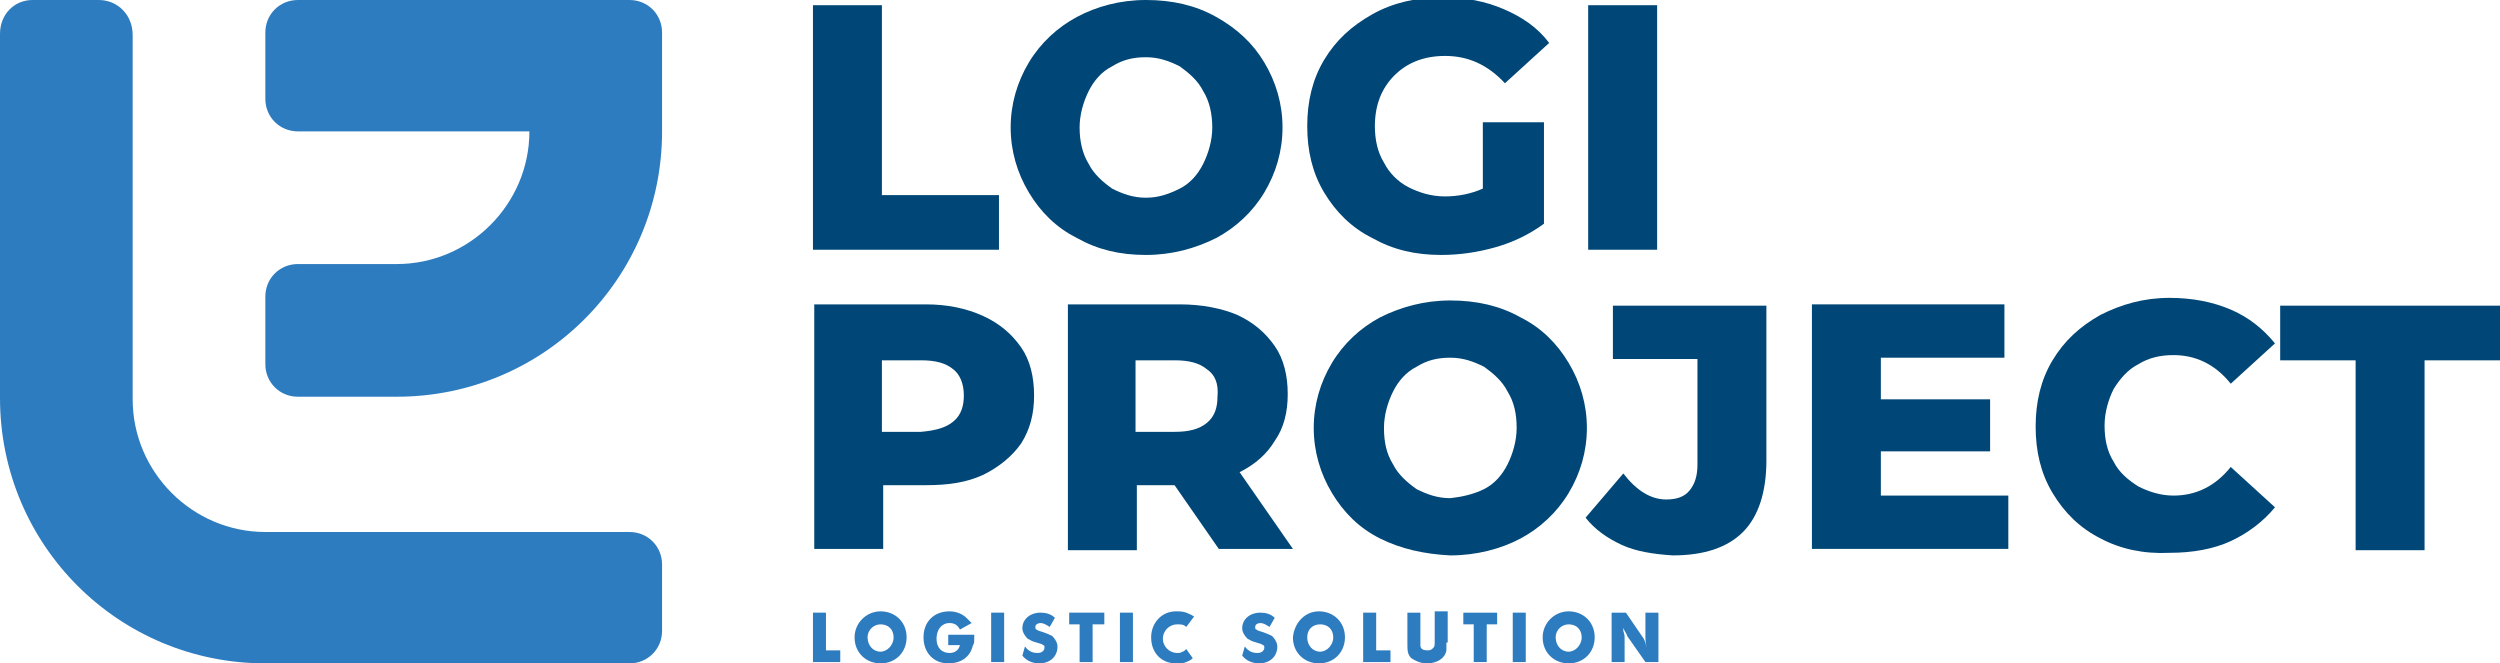 <svg xmlns="http://www.w3.org/2000/svg" xmlns:xlink="http://www.w3.org/1999/xlink" id="Livello_1" x="0px" y="0px" viewBox="0 0 192.2 51" style="enable-background:new 0 0 192.2 51;" xml:space="preserve"><g>	<g>		<path style="fill:#2E7CC0;" d="M62.5,47.1h1v2.9h1.1v0.9h-2.1V47.1z"></path>		<path style="fill:#2E7CC0;" d="M67.7,47c1.1,0,2,0.8,2,2c0,1.1-0.8,2-2,2c-1.1,0-2-0.8-2-2C65.7,47.9,66.6,47,67.7,47z M66.7,49   c0,0.6,0.4,1.1,1,1.1c0.5,0,1-0.5,1-1.1c0-0.6-0.4-1-1-1C67.2,48,66.7,48.4,66.7,49z"></path>		<path style="fill:#2E7CC0;" d="M73.8,48.4c-0.2-0.4-0.5-0.5-0.8-0.5c-0.6,0-1,0.5-1,1.2c0,0.7,0.4,1.1,1,1.1   c0.4,0,0.7-0.2,0.8-0.6h-0.9v-0.8h2c0,0.1,0,0.2,0,0.3c0,0.2,0,0.4-0.1,0.5c-0.2,0.9-0.9,1.4-1.9,1.4c-1.1,0-1.9-0.8-1.9-2   c0-1.2,0.8-2,2-2c0.5,0,1,0.2,1.3,0.5c0.1,0.1,0.2,0.2,0.4,0.4L73.8,48.4z"></path>		<path style="fill:#2E7CC0;" d="M76.2,47.1h1v3.8h-1V47.1z"></path>		<path style="fill:#2E7CC0;" d="M78.8,49.7c0.3,0.4,0.6,0.5,1,0.5c0.3,0,0.5-0.2,0.5-0.4c0-0.1,0-0.2-0.1-0.2   c-0.1-0.1-0.2-0.1-0.5-0.2c-0.4-0.1-0.5-0.2-0.7-0.3c-0.2-0.2-0.4-0.5-0.4-0.8c0-0.7,0.6-1.2,1.4-1.2c0.4,0,0.8,0.1,1.1,0.4   l-0.4,0.7c-0.3-0.2-0.5-0.3-0.7-0.3c-0.2,0-0.4,0.1-0.4,0.3c0,0.1,0,0.2,0.1,0.2c0.1,0.1,0.2,0.1,0.5,0.2c0.3,0.1,0.5,0.2,0.7,0.3   c0.2,0.2,0.4,0.5,0.4,0.8c0,0.8-0.6,1.3-1.4,1.3c-0.5,0-1-0.2-1.3-0.6L78.8,49.7z"></path>		<path style="fill:#2E7CC0;" d="M82.2,47.1h2.7V48H84v2.9h-1V48h-0.8V47.1z"></path>		<path style="fill:#2E7CC0;" d="M86.1,47.1h1v3.8h-1V47.1z"></path>		<path style="fill:#2E7CC0;" d="M91.2,48.2C91,48,90.8,48,90.5,48c-0.6,0-1.1,0.5-1.1,1.1c0,0.6,0.5,1.1,1.1,1.1   c0.1,0,0.3,0,0.4-0.1c0.1,0,0.2-0.1,0.3-0.2l0.5,0.7c-0.2,0.2-0.3,0.2-0.5,0.3C91,51,90.7,51,90.4,51c-1.1,0-1.9-0.8-1.9-2   c0-1.1,0.8-2,1.9-2c0.3,0,0.5,0,0.8,0.1c0.2,0.1,0.3,0.1,0.6,0.3L91.2,48.2z"></path>		<path style="fill:#2E7CC0;" d="M95.7,49.7c0.3,0.4,0.6,0.5,1,0.5c0.3,0,0.5-0.2,0.5-0.4c0-0.1,0-0.2-0.1-0.2   c-0.1-0.1-0.2-0.1-0.5-0.2c-0.4-0.1-0.5-0.2-0.7-0.3c-0.2-0.2-0.4-0.5-0.4-0.8c0-0.7,0.6-1.2,1.4-1.2c0.4,0,0.8,0.1,1.1,0.4   l-0.4,0.7c-0.3-0.2-0.5-0.3-0.7-0.3c-0.2,0-0.4,0.1-0.4,0.3c0,0.1,0,0.2,0.1,0.2c0.1,0.1,0.2,0.1,0.5,0.2c0.3,0.1,0.5,0.2,0.7,0.3   c0.2,0.2,0.4,0.5,0.4,0.8c0,0.8-0.6,1.3-1.4,1.3c-0.5,0-1-0.2-1.3-0.6L95.7,49.7z"></path>		<path style="fill:#2E7CC0;" d="M101.4,47c1.1,0,2,0.8,2,2c0,1.1-0.8,2-2,2c-1.1,0-2-0.8-2-2C99.5,47.9,100.3,47,101.4,47z    M100.5,49c0,0.6,0.4,1.1,1,1.1c0.5,0,1-0.5,1-1.1c0-0.6-0.4-1-1-1C100.9,48,100.5,48.4,100.5,49z"></path>		<path style="fill:#2E7CC0;" d="M104.8,47.1h1v2.9h1.1v0.9h-2.1V47.1z"></path>		<path style="fill:#2E7CC0;" d="M111.2,49.4c0,0.3,0,0.5,0,0.6c-0.1,0.6-0.7,1-1.5,1c-0.5,0-0.9-0.2-1.2-0.4   c-0.3-0.3-0.3-0.6-0.3-1.2v-2.3h1v2.2c0,0.2,0,0.3,0,0.3c0,0.3,0.2,0.4,0.6,0.4c0.2,0,0.3-0.1,0.4-0.2c0.1-0.1,0.1-0.2,0.1-0.6   v-2.2h1V49.4z"></path>		<path style="fill:#2E7CC0;" d="M112.4,47.1h2.7V48h-0.8v2.9h-1V48h-0.8V47.1z"></path>		<path style="fill:#2E7CC0;" d="M116.3,47.1h1v3.8h-1V47.1z"></path>		<path style="fill:#2E7CC0;" d="M120.6,47c1.1,0,2,0.8,2,2c0,1.1-0.8,2-2,2c-1.1,0-2-0.8-2-2C118.6,47.9,119.5,47,120.6,47z    M119.6,49c0,0.6,0.4,1.1,1,1.1c0.5,0,1-0.5,1-1.1c0-0.6-0.4-1-1-1C120.1,48,119.6,48.4,119.6,49z"></path>		<path style="fill:#2E7CC0;" d="M124,47.1h1l1.3,1.9c0.1,0.1,0.2,0.4,0.3,0.8c-0.1-0.4-0.1-0.7-0.1-0.8v-1.9h1v3.8h-1l-1.4-2   c0-0.1-0.1-0.2-0.2-0.4c-0.1-0.2-0.1-0.2-0.1-0.3l0,0.1l0,0.2c0.1,0.3,0.1,0.4,0.1,0.5v1.9h-1V47.1z"></path>	</g>	<g>		<path style="fill:#004676;" d="M62.5,0.4h5.3V15h9v4.2H62.5V0.4z"></path>		<path style="fill:#004676;" d="M82.8,18.3c-1.6-0.8-2.8-2-3.7-3.5c-0.9-1.5-1.4-3.2-1.4-5s0.5-3.5,1.4-5c0.9-1.5,2.2-2.7,3.7-3.5   S86.1,0,88.1,0c2,0,3.8,0.4,5.4,1.3s2.8,2,3.7,3.5c0.9,1.5,1.4,3.2,1.4,5s-0.5,3.5-1.4,5c-0.9,1.5-2.2,2.7-3.7,3.5   c-1.6,0.8-3.4,1.3-5.4,1.3C86.1,19.6,84.4,19.2,82.8,18.3z M90.7,14.5c0.8-0.4,1.4-1.1,1.8-1.9c0.4-0.8,0.7-1.8,0.7-2.8   S93,7.8,92.5,7c-0.4-0.8-1.1-1.4-1.8-1.9c-0.8-0.4-1.6-0.7-2.6-0.7c-1,0-1.8,0.2-2.6,0.7c-0.8,0.4-1.4,1.1-1.8,1.9   c-0.4,0.8-0.7,1.8-0.7,2.8s0.2,2,0.7,2.8c0.4,0.8,1.1,1.4,1.8,1.9c0.8,0.4,1.6,0.7,2.6,0.7C89.1,15.2,89.9,14.9,90.7,14.5z"></path>		<path style="fill:#004676;" d="M114,9.4h4.7v7.8c-1.1,0.8-2.3,1.4-3.7,1.8c-1.4,0.4-2.8,0.6-4.2,0.6c-2,0-3.7-0.4-5.3-1.3   c-1.6-0.8-2.8-2-3.7-3.5c-0.9-1.5-1.3-3.2-1.3-5.1s0.4-3.6,1.3-5.1c0.9-1.5,2.1-2.6,3.7-3.5s3.4-1.3,5.4-1.3   c1.8,0,3.3,0.3,4.7,0.9c1.4,0.6,2.6,1.4,3.5,2.6l-3.4,3.1c-1.3-1.4-2.8-2.1-4.6-2.1c-1.6,0-2.9,0.5-3.9,1.5c-1,1-1.5,2.3-1.5,3.9   c0,1,0.2,2,0.7,2.8c0.4,0.8,1.1,1.5,1.9,1.9s1.7,0.7,2.8,0.7c1,0,2-0.2,2.9-0.6V9.4z"></path>		<path style="fill:#004676;" d="M122.1,0.4h5.3v18.8h-5.3V0.4z"></path>		<path style="fill:#004676;" d="M75.6,24.3c1.3,0.6,2.2,1.4,2.9,2.4c0.7,1,1,2.3,1,3.7c0,1.4-0.3,2.6-1,3.7c-0.7,1-1.7,1.8-2.9,2.4   c-1.3,0.6-2.7,0.8-4.4,0.8h-3.3v4.9h-5.3V23.4h8.6C72.8,23.4,74.3,23.7,75.6,24.3z M73.3,32.4c0.6-0.5,0.8-1.2,0.8-2   c0-0.9-0.3-1.6-0.8-2c-0.6-0.5-1.4-0.7-2.5-0.7h-3v5.5h3C71.9,33.1,72.7,32.9,73.3,32.4z"></path>		<path style="fill:#004676;" d="M90.3,37.3h-2.9v5h-5.3V23.4h8.6c1.7,0,3.2,0.3,4.4,0.8c1.3,0.6,2.2,1.4,2.9,2.4c0.7,1,1,2.3,1,3.7   c0,1.4-0.3,2.6-1,3.6c-0.6,1-1.5,1.8-2.7,2.4l4.1,5.9h-5.7L90.3,37.3z M92.8,28.4c-0.6-0.5-1.4-0.7-2.5-0.7h-3v5.5h3   c1.1,0,1.9-0.2,2.5-0.7c0.6-0.5,0.8-1.2,0.8-2C93.7,29.5,93.4,28.8,92.8,28.4z"></path>		<path style="fill:#004676;" d="M106.1,41.4c-1.6-0.8-2.8-2-3.7-3.5c-0.9-1.5-1.4-3.2-1.4-5s0.5-3.5,1.4-5c0.9-1.5,2.2-2.7,3.7-3.5   c1.6-0.8,3.4-1.3,5.4-1.3c2,0,3.8,0.4,5.4,1.3c1.6,0.8,2.8,2,3.7,3.5c0.9,1.5,1.4,3.2,1.4,5s-0.5,3.5-1.4,5   c-0.9,1.5-2.2,2.7-3.7,3.5s-3.4,1.3-5.4,1.3C109.5,42.6,107.7,42.2,106.1,41.4z M114.1,37.6c0.8-0.4,1.4-1.1,1.8-1.9   c0.4-0.8,0.7-1.8,0.7-2.8c0-1.1-0.2-2-0.7-2.8c-0.4-0.8-1.1-1.4-1.8-1.9c-0.8-0.4-1.6-0.7-2.6-0.7c-1,0-1.8,0.2-2.6,0.7   c-0.8,0.4-1.4,1.1-1.8,1.9c-0.4,0.8-0.7,1.8-0.7,2.8c0,1.1,0.2,2,0.7,2.8c0.4,0.8,1.1,1.4,1.8,1.9c0.8,0.4,1.6,0.7,2.6,0.7   C112.4,38.2,113.3,38,114.1,37.6z"></path>		<path style="fill:#004676;" d="M124.7,41.9c-1.1-0.5-2.1-1.2-2.8-2.1l2.9-3.4c1,1.3,2.1,2,3.3,2c0.8,0,1.4-0.2,1.8-0.7   c0.4-0.5,0.6-1.1,0.6-2v-8.1h-6.5v-4.1h11.8v11.9c0,2.4-0.6,4.3-1.8,5.5c-1.2,1.2-3,1.8-5.4,1.8C127.1,42.6,125.8,42.4,124.7,41.9   z"></path>		<path style="fill:#004676;" d="M154.4,38.1v4.1h-15.1V23.4h14.8v4.1h-9.5v3.2h8.4v4h-8.4v3.4H154.4z"></path>		<path style="fill:#004676;" d="M161.5,41.4c-1.6-0.8-2.8-2-3.7-3.5c-0.9-1.5-1.3-3.2-1.3-5.1s0.4-3.6,1.3-5.1   c0.9-1.5,2.1-2.6,3.7-3.5c1.6-0.8,3.3-1.3,5.3-1.3c1.7,0,3.3,0.3,4.7,0.9c1.4,0.6,2.5,1.5,3.4,2.6l-3.4,3.1   c-1.2-1.5-2.7-2.2-4.4-2.2c-1,0-1.9,0.2-2.7,0.7c-0.8,0.4-1.4,1.1-1.9,1.9c-0.4,0.8-0.7,1.8-0.7,2.8c0,1.1,0.2,2,0.7,2.8   c0.4,0.8,1.1,1.4,1.9,1.9c0.8,0.4,1.7,0.7,2.7,0.7c1.7,0,3.2-0.7,4.4-2.2l3.4,3.1c-0.9,1.1-2.1,2-3.4,2.6s-2.9,0.9-4.7,0.9   C164.8,42.6,163,42.2,161.5,41.4z"></path>		<path style="fill:#004676;" d="M181.1,27.7h-5.8v-4.2h16.9v4.2h-5.8v14.6h-5.3V27.7z"></path>	</g>	<g>		<path style="fill:#2E7CC0;" d="M7.6,0H2.5C1.1,0,0,1.1,0,2.6v28c0,11.3,9.1,20.4,20.4,20.4h28c1.4,0,2.5-1.1,2.5-2.5v-5.1   c0-1.4-1.1-2.5-2.5-2.5h-28c-5.6,0-10.2-4.6-10.2-10.2v-28C10.2,1.1,9,0,7.6,0z"></path>		<path style="fill:#2E7CC0;" d="M48.4,0h-7.6L22.9,0c-1.4,0-2.5,1.1-2.5,2.5v5.1c0,1.4,1.1,2.5,2.5,2.5h17.8v0   c0,5.6-4.6,10.2-10.2,10.2h-7.6c-1.4,0-2.5,1.1-2.5,2.5V28c0,1.4,1.1,2.5,2.5,2.5h7.6c11.3,0,20.4-9.1,20.4-20.4V7.6V2.5   C50.9,1.1,49.8,0,48.4,0z"></path>	</g></g></svg>